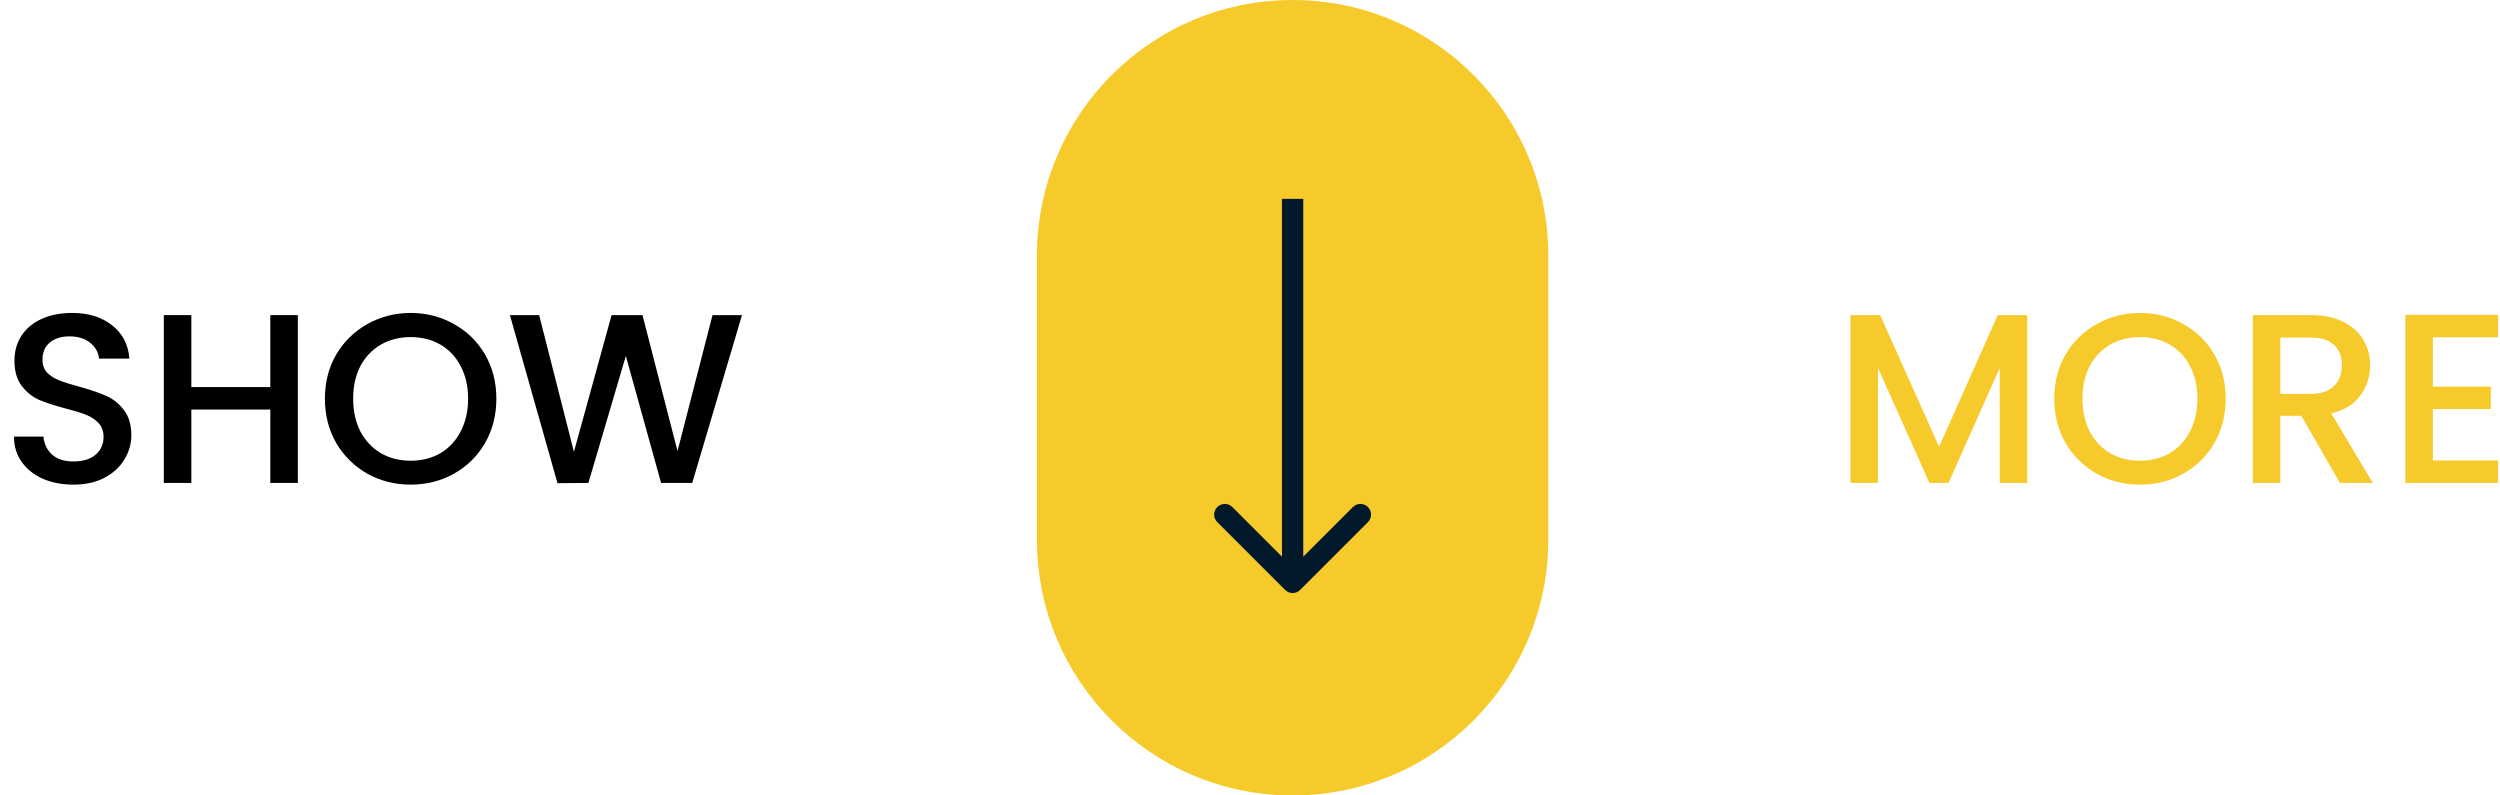 <svg xmlns="http://www.w3.org/2000/svg" width="176" height="56" viewBox="0 0 176 56" fill="none"><path d="M5.166 34.118C4.373 34.118 3.659 33.982 3.024 33.71C2.39 33.427 1.891 33.03 1.528 32.52C1.166 32.01 0.984 31.415 0.984 30.735H3.058C3.104 31.245 3.302 31.665 3.653 31.993C4.016 32.322 4.52 32.486 5.166 32.486C5.835 32.486 6.356 32.328 6.73 32.01C7.104 31.682 7.291 31.262 7.291 30.752C7.291 30.356 7.172 30.033 6.934 29.783C6.708 29.534 6.419 29.341 6.067 29.205C5.727 29.069 5.251 28.922 4.639 28.763C3.869 28.559 3.24 28.355 2.752 28.151C2.276 27.936 1.868 27.607 1.528 27.165C1.188 26.723 1.018 26.134 1.018 25.397C1.018 24.717 1.188 24.122 1.528 23.612C1.868 23.102 2.344 22.711 2.956 22.439C3.568 22.167 4.277 22.031 5.081 22.031C6.226 22.031 7.161 22.32 7.886 22.898C8.623 23.465 9.031 24.247 9.11 25.244H6.968C6.934 24.814 6.73 24.445 6.356 24.139C5.982 23.833 5.489 23.68 4.877 23.68C4.322 23.68 3.869 23.822 3.517 24.105C3.166 24.389 2.99 24.797 2.99 25.329C2.99 25.692 3.098 25.992 3.313 26.23C3.54 26.457 3.823 26.638 4.163 26.774C4.503 26.91 4.968 27.058 5.557 27.216C6.339 27.432 6.974 27.647 7.461 27.862C7.96 28.078 8.379 28.412 8.719 28.865C9.071 29.307 9.246 29.902 9.246 30.65C9.246 31.251 9.082 31.818 8.753 32.35C8.436 32.883 7.966 33.314 7.342 33.642C6.73 33.96 6.005 34.118 5.166 34.118Z" fill="black"></path><path d="M20.968 22.184V33.999H19.03V28.831H13.471V33.999H11.533V22.184H13.471V27.25H19.03V22.184H20.968Z" fill="black"></path><path d="M28.909 34.118C27.809 34.118 26.795 33.863 25.866 33.353C24.948 32.832 24.216 32.112 23.672 31.194C23.14 30.265 22.873 29.222 22.873 28.066C22.873 26.91 23.14 25.873 23.672 24.955C24.216 24.037 24.948 23.323 25.866 22.813C26.795 22.292 27.809 22.031 28.909 22.031C30.019 22.031 31.034 22.292 31.951 22.813C32.881 23.323 33.612 24.037 34.145 24.955C34.677 25.873 34.944 26.91 34.944 28.066C34.944 29.222 34.677 30.265 34.145 31.194C33.612 32.112 32.881 32.832 31.951 33.353C31.034 33.863 30.019 34.118 28.909 34.118ZM28.909 32.435C29.691 32.435 30.387 32.26 31 31.908C31.611 31.546 32.087 31.036 32.428 30.378C32.779 29.71 32.955 28.939 32.955 28.066C32.955 27.194 32.779 26.429 32.428 25.771C32.087 25.114 31.611 24.61 31 24.258C30.387 23.907 29.691 23.731 28.909 23.731C28.127 23.731 27.43 23.907 26.817 24.258C26.206 24.61 25.724 25.114 25.372 25.771C25.032 26.429 24.863 27.194 24.863 28.066C24.863 28.939 25.032 29.71 25.372 30.378C25.724 31.036 26.206 31.546 26.817 31.908C27.43 32.26 28.127 32.435 28.909 32.435Z" fill="black"></path><path d="M52.236 22.184L48.733 33.999H46.541L44.059 25.057L41.423 33.999L39.248 34.016L35.898 22.184H37.956L40.404 31.806L43.056 22.184H45.231L47.697 31.755L50.161 22.184H52.236Z" fill="black"></path><path d="M142.717 22.184V33.999H140.779V25.907L137.175 33.999H135.832L132.211 25.907V33.999H130.273V22.184H132.364L136.512 31.449L140.643 22.184H142.717Z" fill="#F6CA2B"></path><path d="M150.654 34.118C149.554 34.118 148.54 33.863 147.611 33.353C146.693 32.832 145.962 32.112 145.418 31.194C144.885 30.265 144.619 29.222 144.619 28.066C144.619 26.91 144.885 25.873 145.418 24.955C145.962 24.037 146.693 23.323 147.611 22.813C148.54 22.292 149.554 22.031 150.654 22.031C151.764 22.031 152.779 22.292 153.697 22.813C154.626 23.323 155.357 24.037 155.89 24.955C156.422 25.873 156.689 26.91 156.689 28.066C156.689 29.222 156.422 30.265 155.89 31.194C155.357 32.112 154.626 32.832 153.697 33.353C152.779 33.863 151.764 34.118 150.654 34.118ZM150.654 32.435C151.436 32.435 152.133 32.26 152.745 31.908C153.357 31.546 153.833 31.036 154.173 30.378C154.524 29.71 154.7 28.939 154.7 28.066C154.7 27.194 154.524 26.429 154.173 25.771C153.833 25.114 153.357 24.61 152.745 24.258C152.133 23.907 151.436 23.731 150.654 23.731C149.872 23.731 149.175 23.907 148.563 24.258C147.951 24.61 147.469 25.114 147.118 25.771C146.778 26.429 146.608 27.194 146.608 28.066C146.608 28.939 146.778 29.71 147.118 30.378C147.469 31.036 147.951 31.546 148.563 31.908C149.175 32.26 149.872 32.435 150.654 32.435Z" fill="#F6CA2B"></path><path d="M164.733 33.999L162.013 29.273H160.534V33.999H158.596V22.184H162.676C163.582 22.184 164.347 22.343 164.971 22.66C165.605 22.978 166.076 23.403 166.382 23.935C166.699 24.468 166.858 25.063 166.858 25.72C166.858 26.491 166.631 27.194 166.178 27.828C165.736 28.452 165.05 28.877 164.121 29.103L167.045 33.999H164.733ZM160.534 27.726H162.676C163.401 27.726 163.945 27.545 164.308 27.182C164.682 26.82 164.869 26.332 164.869 25.72C164.869 25.108 164.687 24.632 164.325 24.292C163.962 23.941 163.412 23.765 162.676 23.765H160.534V27.726Z" fill="#F6CA2B"></path><path d="M171.275 23.748V27.216H175.355V28.797H171.275V32.418H175.865V33.999H169.337V22.167H175.865V23.748H171.275Z" fill="#F6CA2B"></path><path d="M73 18C73 8.059 81.059 0 91 0C100.941 0 109 8.059 109 18V38C109 47.941 100.941 56 91 56C81.059 56 73 47.941 73 38V18Z" fill="#F6CA2B"></path><path d="M90.47 41.53C90.763 41.823 91.237 41.823 91.53 41.53L96.303 36.757C96.596 36.465 96.596 35.99 96.303 35.697C96.01 35.404 95.535 35.404 95.243 35.697L91 39.939L86.757 35.697C86.465 35.404 85.99 35.404 85.697 35.697C85.404 35.99 85.404 36.465 85.697 36.757L90.47 41.53ZM90.25 14L90.25 41L91.75 41L91.75 14L90.25 14Z" fill="#02192B"></path></svg>